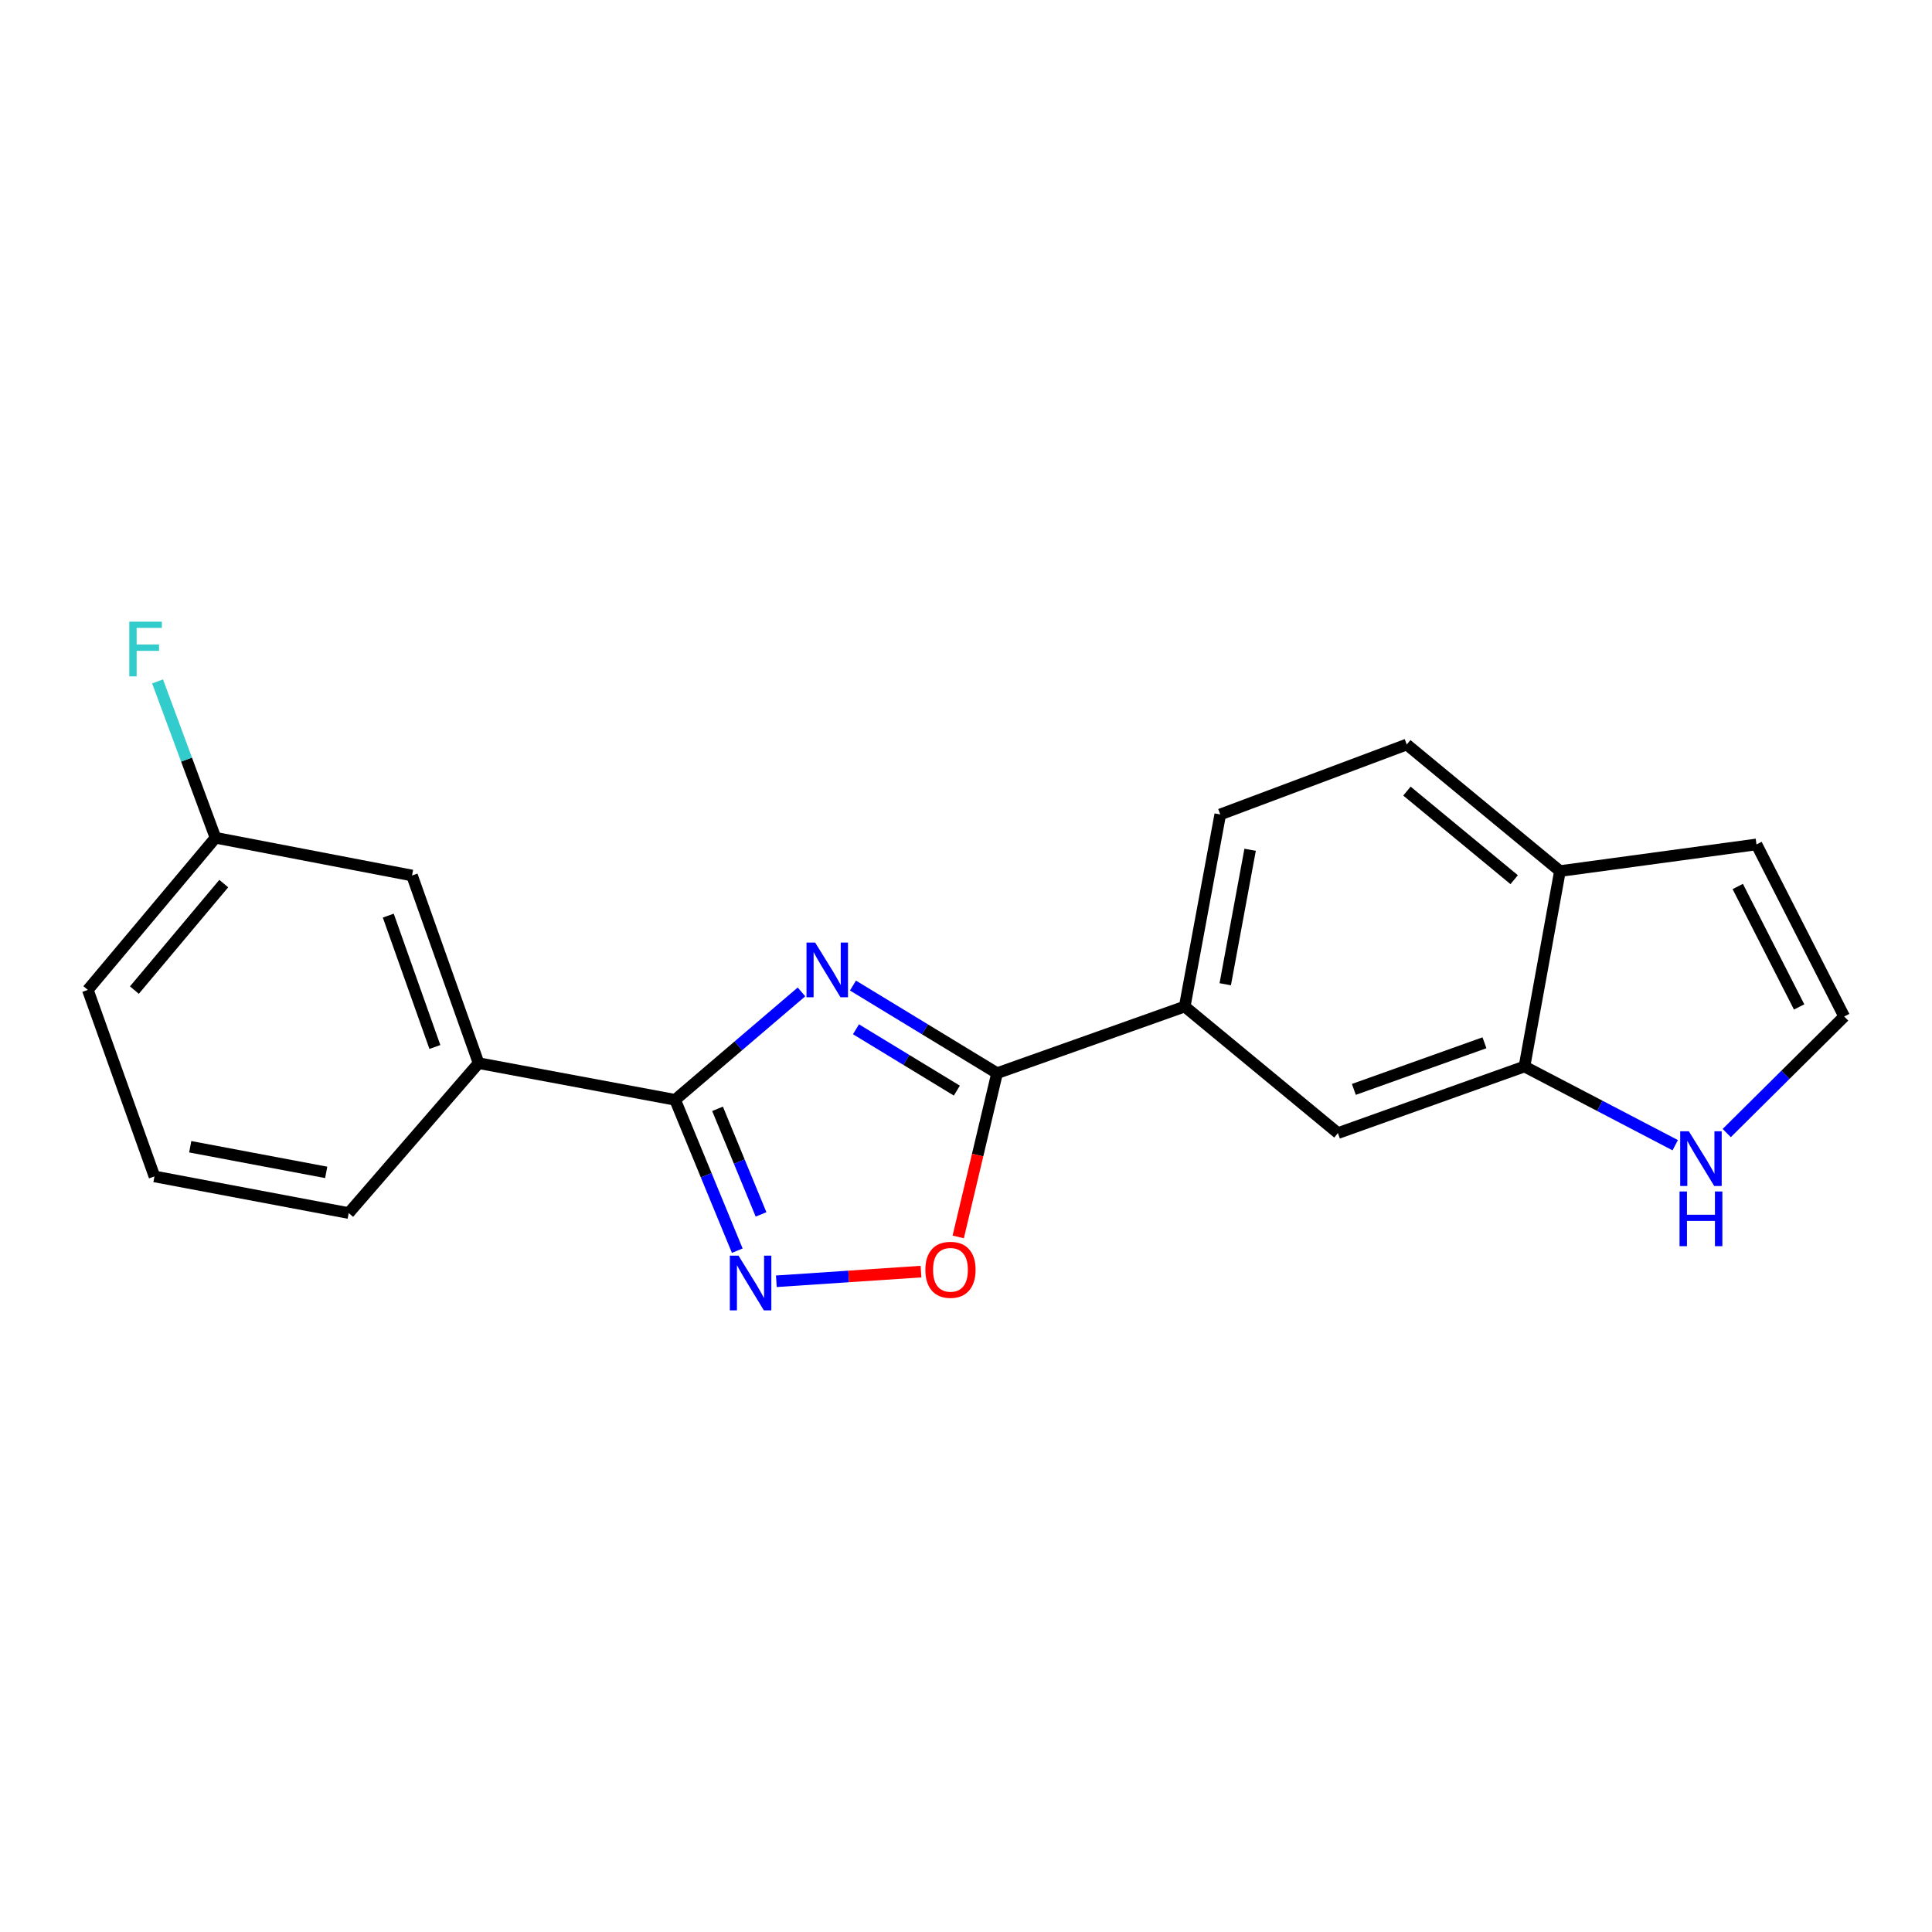 <?xml version='1.0' encoding='iso-8859-1'?>
<svg version='1.1' baseProfile='full'
              xmlns='http://www.w3.org/2000/svg'
                      xmlns:rdkit='http://www.rdkit.org/xml'
                      xmlns:xlink='http://www.w3.org/1999/xlink'
                  xml:space='preserve'
width='1000px' height='1000px' viewBox='0 0 1000 1000'>
<!-- END OF HEADER -->
<rect style='opacity:1.0;fill:#FFFFFF;stroke:none' width='1000' height='1000' x='0' y='0'> </rect>
<path class='bond-0' d='M 414.851,513.41 L 382.146,541.339' style='fill:none;fill-rule:evenodd;stroke:#0000FF;stroke-width:6px;stroke-linecap:butt;stroke-linejoin:miter;stroke-opacity:1' />
<path class='bond-0' d='M 382.146,541.339 L 349.442,569.268' style='fill:none;fill-rule:evenodd;stroke:#000000;stroke-width:6px;stroke-linecap:butt;stroke-linejoin:miter;stroke-opacity:1' />
<path class='bond-1' d='M 441.491,510.122 L 478.784,532.799' style='fill:none;fill-rule:evenodd;stroke:#0000FF;stroke-width:6px;stroke-linecap:butt;stroke-linejoin:miter;stroke-opacity:1' />
<path class='bond-1' d='M 478.784,532.799 L 516.077,555.476' style='fill:none;fill-rule:evenodd;stroke:#000000;stroke-width:6px;stroke-linecap:butt;stroke-linejoin:miter;stroke-opacity:1' />
<path class='bond-1' d='M 443.053,532.755 L 469.158,548.629' style='fill:none;fill-rule:evenodd;stroke:#0000FF;stroke-width:6px;stroke-linecap:butt;stroke-linejoin:miter;stroke-opacity:1' />
<path class='bond-1' d='M 469.158,548.629 L 495.263,564.503' style='fill:none;fill-rule:evenodd;stroke:#000000;stroke-width:6px;stroke-linecap:butt;stroke-linejoin:miter;stroke-opacity:1' />
<path class='bond-2' d='M 349.442,569.268 L 365.527,608.308' style='fill:none;fill-rule:evenodd;stroke:#000000;stroke-width:6px;stroke-linecap:butt;stroke-linejoin:miter;stroke-opacity:1' />
<path class='bond-2' d='M 365.527,608.308 L 381.612,647.349' style='fill:none;fill-rule:evenodd;stroke:#0000FF;stroke-width:6px;stroke-linecap:butt;stroke-linejoin:miter;stroke-opacity:1' />
<path class='bond-2' d='M 371.397,573.923 L 382.656,601.251' style='fill:none;fill-rule:evenodd;stroke:#000000;stroke-width:6px;stroke-linecap:butt;stroke-linejoin:miter;stroke-opacity:1' />
<path class='bond-2' d='M 382.656,601.251 L 393.916,628.579' style='fill:none;fill-rule:evenodd;stroke:#0000FF;stroke-width:6px;stroke-linecap:butt;stroke-linejoin:miter;stroke-opacity:1' />
<path class='bond-6' d='M 349.442,569.268 L 247.722,550.289' style='fill:none;fill-rule:evenodd;stroke:#000000;stroke-width:6px;stroke-linecap:butt;stroke-linejoin:miter;stroke-opacity:1' />
<path class='bond-3' d='M 516.077,555.476 L 506.027,597.855' style='fill:none;fill-rule:evenodd;stroke:#000000;stroke-width:6px;stroke-linecap:butt;stroke-linejoin:miter;stroke-opacity:1' />
<path class='bond-3' d='M 506.027,597.855 L 495.977,640.233' style='fill:none;fill-rule:evenodd;stroke:#FF0000;stroke-width:6px;stroke-linecap:butt;stroke-linejoin:miter;stroke-opacity:1' />
<path class='bond-4' d='M 516.077,555.476 L 613.207,520.986' style='fill:none;fill-rule:evenodd;stroke:#000000;stroke-width:6px;stroke-linecap:butt;stroke-linejoin:miter;stroke-opacity:1' />
<path class='bond-20' d='M 401.834,663.182 L 439.269,660.683' style='fill:none;fill-rule:evenodd;stroke:#0000FF;stroke-width:6px;stroke-linecap:butt;stroke-linejoin:miter;stroke-opacity:1' />
<path class='bond-20' d='M 439.269,660.683 L 476.703,658.184' style='fill:none;fill-rule:evenodd;stroke:#FF0000;stroke-width:6px;stroke-linecap:butt;stroke-linejoin:miter;stroke-opacity:1' />
<path class='bond-8' d='M 613.207,520.986 L 692.5,586.487' style='fill:none;fill-rule:evenodd;stroke:#000000;stroke-width:6px;stroke-linecap:butt;stroke-linejoin:miter;stroke-opacity:1' />
<path class='bond-13' d='M 613.207,520.986 L 631.599,421.561' style='fill:none;fill-rule:evenodd;stroke:#000000;stroke-width:6px;stroke-linecap:butt;stroke-linejoin:miter;stroke-opacity:1' />
<path class='bond-13' d='M 634.183,509.443 L 647.058,439.845' style='fill:none;fill-rule:evenodd;stroke:#000000;stroke-width:6px;stroke-linecap:butt;stroke-linejoin:miter;stroke-opacity:1' />
<path class='bond-5' d='M 789.063,552.018 L 692.5,586.487' style='fill:none;fill-rule:evenodd;stroke:#000000;stroke-width:6px;stroke-linecap:butt;stroke-linejoin:miter;stroke-opacity:1' />
<path class='bond-5' d='M 768.351,539.74 L 700.756,563.869' style='fill:none;fill-rule:evenodd;stroke:#000000;stroke-width:6px;stroke-linecap:butt;stroke-linejoin:miter;stroke-opacity:1' />
<path class='bond-7' d='M 789.063,552.018 L 828.078,572.389' style='fill:none;fill-rule:evenodd;stroke:#000000;stroke-width:6px;stroke-linecap:butt;stroke-linejoin:miter;stroke-opacity:1' />
<path class='bond-7' d='M 828.078,572.389 L 867.093,592.76' style='fill:none;fill-rule:evenodd;stroke:#0000FF;stroke-width:6px;stroke-linecap:butt;stroke-linejoin:miter;stroke-opacity:1' />
<path class='bond-21' d='M 789.063,552.018 L 807.425,450.864' style='fill:none;fill-rule:evenodd;stroke:#000000;stroke-width:6px;stroke-linecap:butt;stroke-linejoin:miter;stroke-opacity:1' />
<path class='bond-12' d='M 247.722,550.289 L 213.263,453.159' style='fill:none;fill-rule:evenodd;stroke:#000000;stroke-width:6px;stroke-linecap:butt;stroke-linejoin:miter;stroke-opacity:1' />
<path class='bond-12' d='M 225.093,541.914 L 200.971,473.923' style='fill:none;fill-rule:evenodd;stroke:#000000;stroke-width:6px;stroke-linecap:butt;stroke-linejoin:miter;stroke-opacity:1' />
<path class='bond-17' d='M 247.722,550.289 L 180.491,627.873' style='fill:none;fill-rule:evenodd;stroke:#000000;stroke-width:6px;stroke-linecap:butt;stroke-linejoin:miter;stroke-opacity:1' />
<path class='bond-9' d='M 893.76,586.464 L 924.153,556.303' style='fill:none;fill-rule:evenodd;stroke:#0000FF;stroke-width:6px;stroke-linecap:butt;stroke-linejoin:miter;stroke-opacity:1' />
<path class='bond-9' d='M 924.153,556.303 L 954.545,526.143' style='fill:none;fill-rule:evenodd;stroke:#000000;stroke-width:6px;stroke-linecap:butt;stroke-linejoin:miter;stroke-opacity:1' />
<path class='bond-23' d='M 954.545,526.143 L 909.156,437.072' style='fill:none;fill-rule:evenodd;stroke:#000000;stroke-width:6px;stroke-linecap:butt;stroke-linejoin:miter;stroke-opacity:1' />
<path class='bond-23' d='M 931.23,521.194 L 899.457,458.844' style='fill:none;fill-rule:evenodd;stroke:#000000;stroke-width:6px;stroke-linecap:butt;stroke-linejoin:miter;stroke-opacity:1' />
<path class='bond-10' d='M 807.425,450.864 L 728.132,385.363' style='fill:none;fill-rule:evenodd;stroke:#000000;stroke-width:6px;stroke-linecap:butt;stroke-linejoin:miter;stroke-opacity:1' />
<path class='bond-10' d='M 783.732,455.322 L 728.227,409.471' style='fill:none;fill-rule:evenodd;stroke:#000000;stroke-width:6px;stroke-linecap:butt;stroke-linejoin:miter;stroke-opacity:1' />
<path class='bond-11' d='M 807.425,450.864 L 909.156,437.072' style='fill:none;fill-rule:evenodd;stroke:#000000;stroke-width:6px;stroke-linecap:butt;stroke-linejoin:miter;stroke-opacity:1' />
<path class='bond-15' d='M 213.263,453.159 L 111.542,433.624' style='fill:none;fill-rule:evenodd;stroke:#000000;stroke-width:6px;stroke-linecap:butt;stroke-linejoin:miter;stroke-opacity:1' />
<path class='bond-14' d='M 631.599,421.561 L 728.132,385.363' style='fill:none;fill-rule:evenodd;stroke:#000000;stroke-width:6px;stroke-linecap:butt;stroke-linejoin:miter;stroke-opacity:1' />
<path class='bond-16' d='M 111.542,433.624 L 96.549,393.158' style='fill:none;fill-rule:evenodd;stroke:#000000;stroke-width:6px;stroke-linecap:butt;stroke-linejoin:miter;stroke-opacity:1' />
<path class='bond-16' d='M 96.549,393.158 L 81.555,352.693' style='fill:none;fill-rule:evenodd;stroke:#33CCCC;stroke-width:6px;stroke-linecap:butt;stroke-linejoin:miter;stroke-opacity:1' />
<path class='bond-22' d='M 111.542,433.624 L 45.455,512.372' style='fill:none;fill-rule:evenodd;stroke:#000000;stroke-width:6px;stroke-linecap:butt;stroke-linejoin:miter;stroke-opacity:1' />
<path class='bond-22' d='M 115.82,457.346 L 69.559,512.469' style='fill:none;fill-rule:evenodd;stroke:#000000;stroke-width:6px;stroke-linecap:butt;stroke-linejoin:miter;stroke-opacity:1' />
<path class='bond-18' d='M 180.491,627.873 L 79.945,608.915' style='fill:none;fill-rule:evenodd;stroke:#000000;stroke-width:6px;stroke-linecap:butt;stroke-linejoin:miter;stroke-opacity:1' />
<path class='bond-18' d='M 168.842,606.824 L 98.459,593.553' style='fill:none;fill-rule:evenodd;stroke:#000000;stroke-width:6px;stroke-linecap:butt;stroke-linejoin:miter;stroke-opacity:1' />
<path class='bond-19' d='M 79.945,608.915 L 45.455,512.372' style='fill:none;fill-rule:evenodd;stroke:#000000;stroke-width:6px;stroke-linecap:butt;stroke-linejoin:miter;stroke-opacity:1' />
<path  class='atom-0' d='M 421.919 487.868
L 431.199 502.868
Q 432.119 504.348, 433.599 507.028
Q 435.079 509.708, 435.159 509.868
L 435.159 487.868
L 438.919 487.868
L 438.919 516.188
L 435.039 516.188
L 425.079 499.788
Q 423.919 497.868, 422.679 495.668
Q 421.479 493.468, 421.119 492.788
L 421.119 516.188
L 417.439 516.188
L 417.439 487.868
L 421.919 487.868
' fill='#0000FF'/>
<path  class='atom-3' d='M 382.242 649.912
L 391.522 664.912
Q 392.442 666.392, 393.922 669.072
Q 395.402 671.752, 395.482 671.912
L 395.482 649.912
L 399.242 649.912
L 399.242 678.232
L 395.362 678.232
L 385.402 661.832
Q 384.242 659.912, 383.002 657.712
Q 381.802 655.512, 381.442 654.832
L 381.442 678.232
L 377.762 678.232
L 377.762 649.912
L 382.242 649.912
' fill='#0000FF'/>
<path  class='atom-4' d='M 478.962 657.246
Q 478.962 650.446, 482.322 646.646
Q 485.682 642.846, 491.962 642.846
Q 498.242 642.846, 501.602 646.646
Q 504.962 650.446, 504.962 657.246
Q 504.962 664.126, 501.562 668.046
Q 498.162 671.926, 491.962 671.926
Q 485.722 671.926, 482.322 668.046
Q 478.962 664.166, 478.962 657.246
M 491.962 668.726
Q 496.282 668.726, 498.602 665.846
Q 500.962 662.926, 500.962 657.246
Q 500.962 651.686, 498.602 648.886
Q 496.282 646.046, 491.962 646.046
Q 487.642 646.046, 485.282 648.846
Q 482.962 651.646, 482.962 657.246
Q 482.962 662.966, 485.282 665.846
Q 487.642 668.726, 491.962 668.726
' fill='#FF0000'/>
<path  class='atom-8' d='M 874.149 585.553
L 883.429 600.553
Q 884.349 602.033, 885.829 604.713
Q 887.309 607.393, 887.389 607.553
L 887.389 585.553
L 891.149 585.553
L 891.149 613.873
L 887.269 613.873
L 877.309 597.473
Q 876.149 595.553, 874.909 593.353
Q 873.709 591.153, 873.349 590.473
L 873.349 613.873
L 869.669 613.873
L 869.669 585.553
L 874.149 585.553
' fill='#0000FF'/>
<path  class='atom-8' d='M 869.329 616.705
L 873.169 616.705
L 873.169 628.745
L 887.649 628.745
L 887.649 616.705
L 891.489 616.705
L 891.489 645.025
L 887.649 645.025
L 887.649 631.945
L 873.169 631.945
L 873.169 645.025
L 869.329 645.025
L 869.329 616.705
' fill='#0000FF'/>
<path  class='atom-17' d='M 66.924 321.768
L 83.764 321.768
L 83.764 325.008
L 70.724 325.008
L 70.724 333.608
L 82.324 333.608
L 82.324 336.888
L 70.724 336.888
L 70.724 350.088
L 66.924 350.088
L 66.924 321.768
' fill='#33CCCC'/>
</svg>
